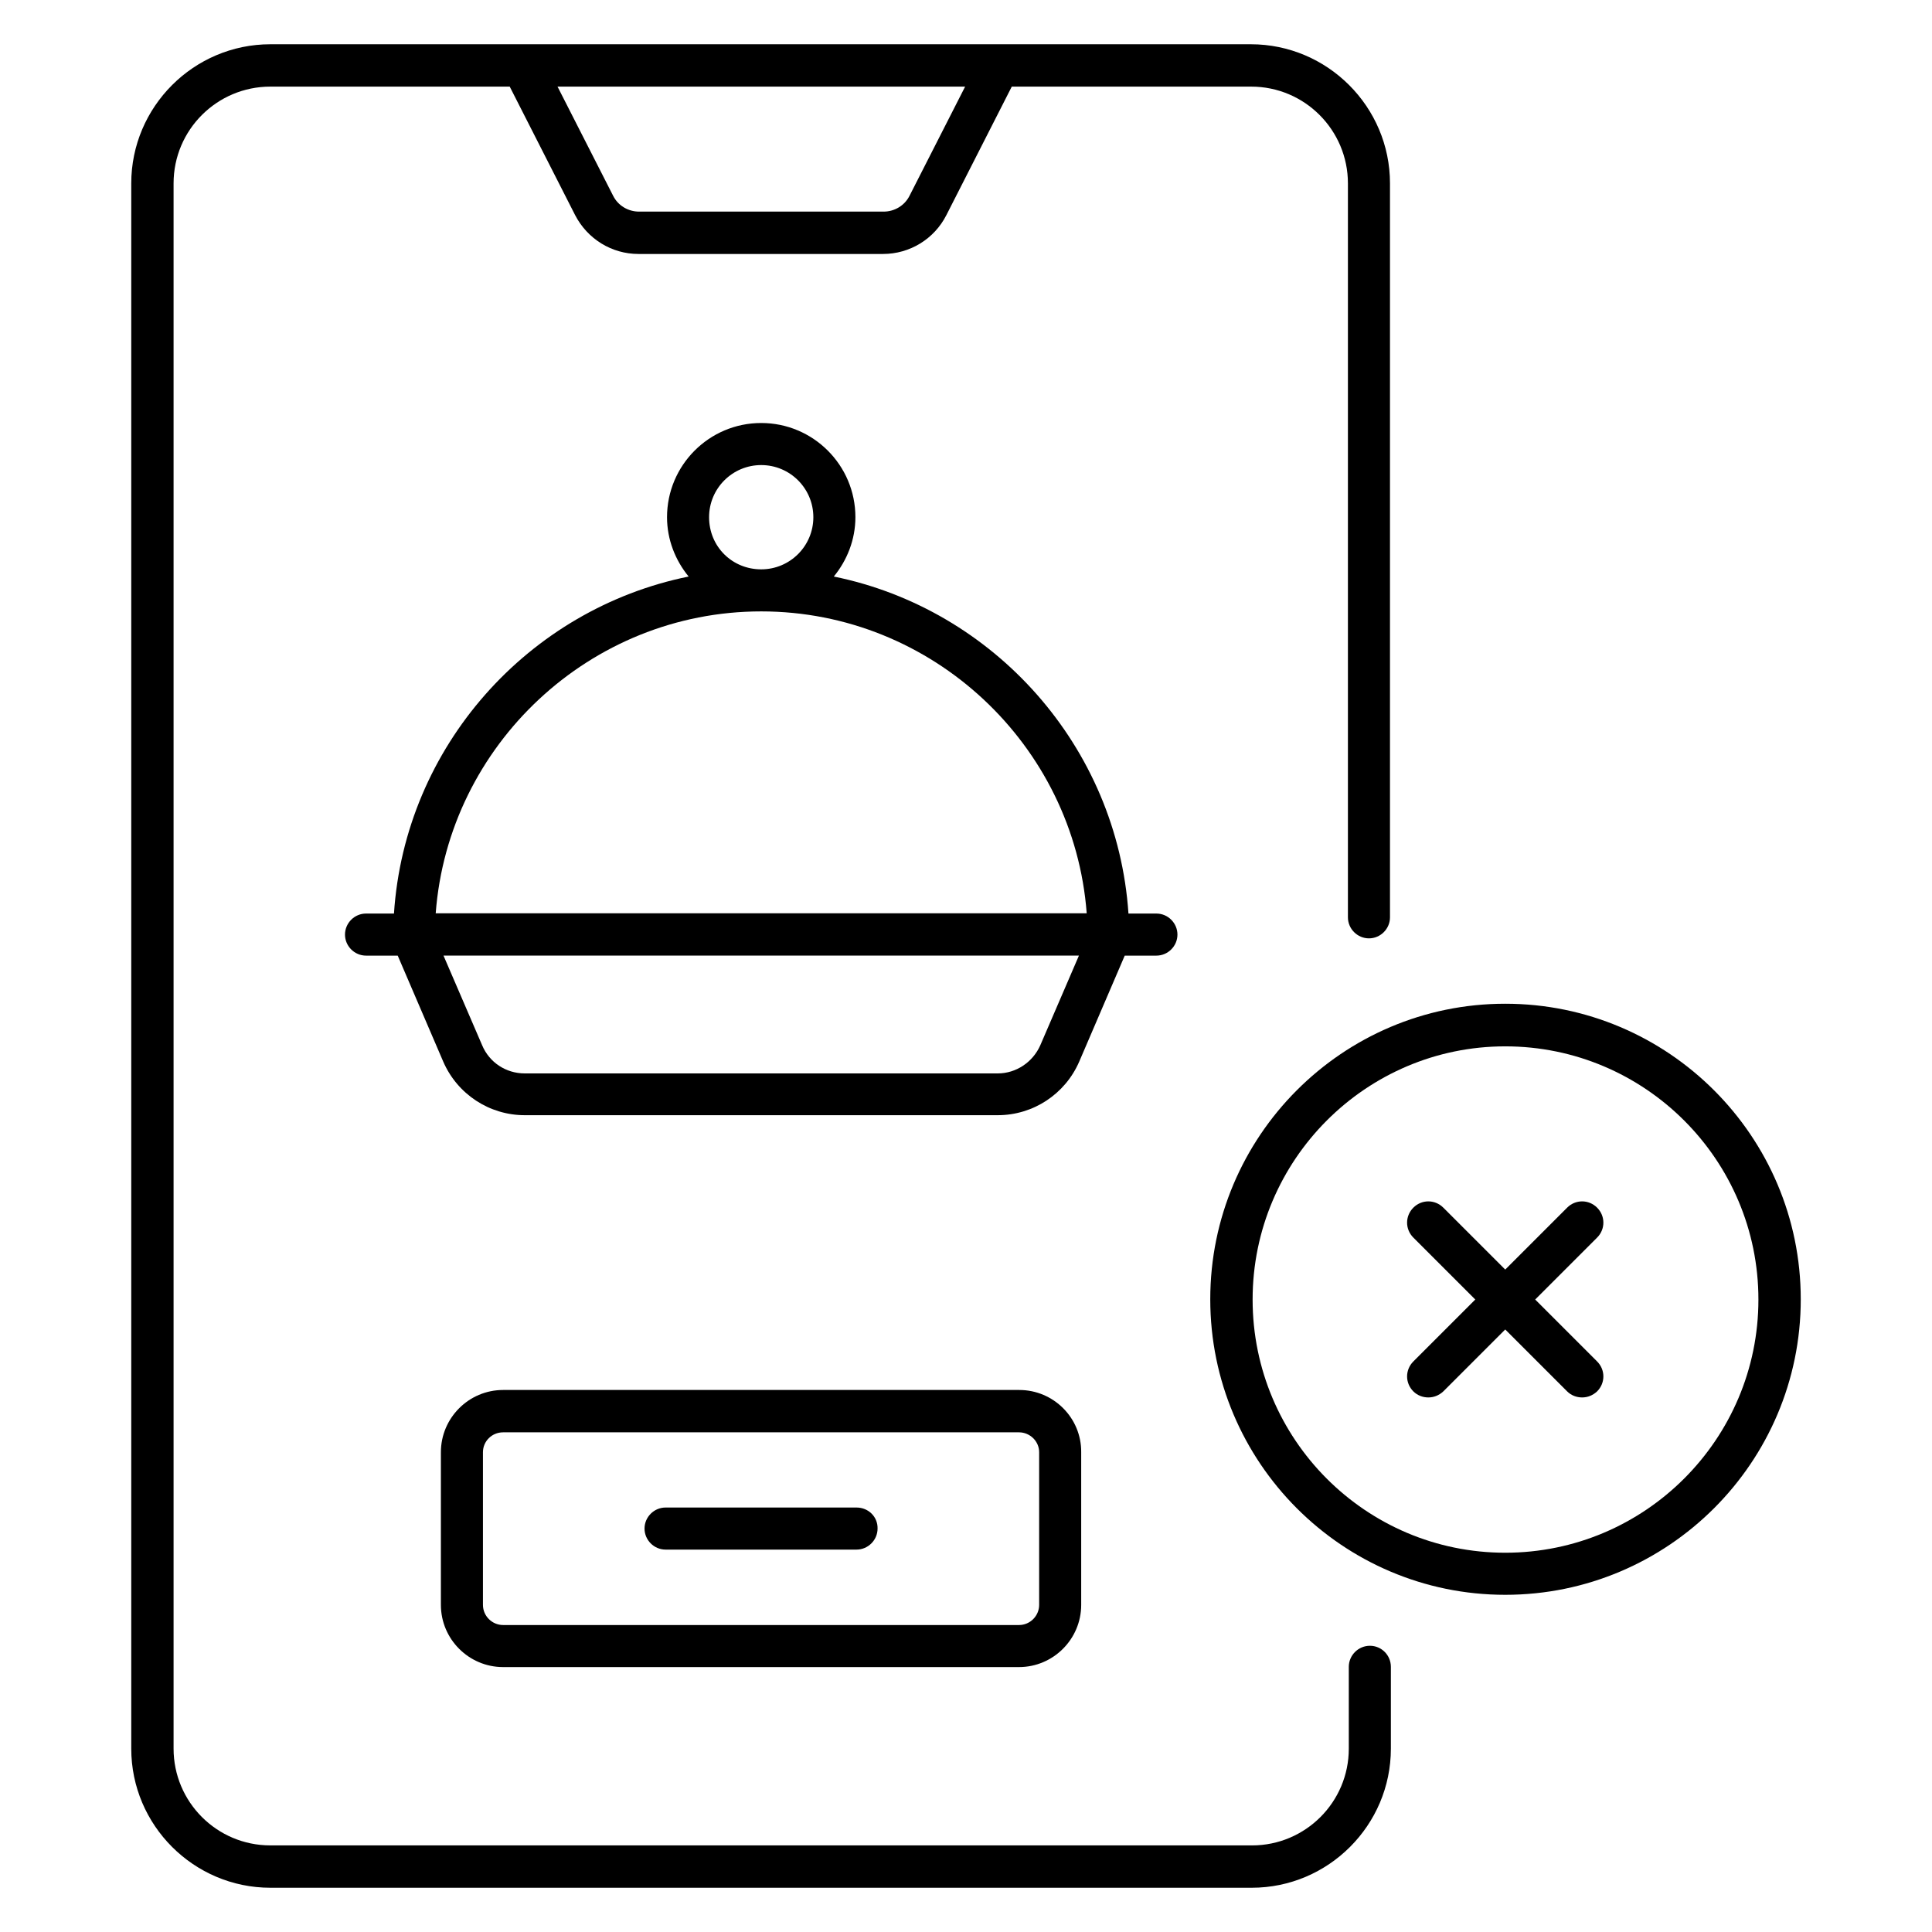 <?xml version="1.0" encoding="UTF-8"?>
<!-- Uploaded to: SVG Repo, www.svgrepo.com, Generator: SVG Repo Mixer Tools -->
<svg fill="#000000" width="800px" height="800px" version="1.1" viewBox="144 144 512 512" xmlns="http://www.w3.org/2000/svg">
 <g>
  <path d="m507.02 580.15c-3.055 0-5.574 2.519-5.574 5.574v21.68c0 14.199-11.527 25.648-25.648 25.648l-260.15-0.004c-14.199 0-25.648-11.527-25.648-25.648v-414.8c0-14.199 11.527-25.648 25.648-25.648h63.434l17.328 34.047c3.281 6.336 9.695 10.305 16.793 10.305h64.809c7.098 0 13.586-3.969 16.793-10.305l17.328-34.047h63.434c14.199 0 25.648 11.527 25.648 25.648v194.5c0 3.055 2.519 5.574 5.574 5.574 3.055 0 5.574-2.519 5.574-5.574v-194.5c0-20.305-16.566-36.871-36.871-36.871h-259.84c-20.305 0-36.867 16.566-36.867 36.871v414.8c0 20.305 16.566 36.871 36.871 36.871h260.07c20.305 0 36.871-16.566 36.871-36.871v-21.68c-0.004-3.055-2.449-5.574-5.578-5.574zm-107.25-413.2-14.734 28.93c-1.297 2.594-3.969 4.199-6.871 4.199h-64.809c-2.902 0-5.574-1.602-6.871-4.199l-14.734-28.93z"/>
  <path d="m414.12 512.36h-136.79c-9.082 0-16.488 7.406-16.488 16.488v40.457c0 9.082 7.406 16.488 16.488 16.488h136.71c9.082 0 16.488-7.406 16.488-16.488v-40.457c0.078-9.082-7.328-16.488-16.41-16.488zm5.266 56.945c0 2.902-2.367 5.344-5.344 5.344h-136.71c-2.902 0-5.344-2.367-5.344-5.344v-40.457c0-2.902 2.367-5.266 5.344-5.266h136.71c2.902 0 5.344 2.367 5.344 5.266z"/>
  <path d="m370.99 543.51h-50.609c-3.055 0-5.574 2.519-5.574 5.574 0 3.055 2.519 5.574 5.574 5.574h50.609c3.055 0 5.574-2.519 5.574-5.574 0.074-3.133-2.445-5.574-5.574-5.574z"/>
  <path d="m542.9 410c-43.129 0-78.168 35.113-78.168 78.32 0 43.207 35.039 78.32 78.168 78.32 43.207 0 78.32-35.113 78.32-78.32-0.004-43.207-35.117-78.32-78.32-78.32zm0 145.49c-36.945 0-66.945-30.074-66.945-67.098 0-37.023 30.074-67.098 66.945-67.098 37.023 0 67.098 30.074 67.098 67.098 0 37.023-30.078 67.098-67.098 67.098z"/>
  <path d="m450.46 397.25c3.055 0 5.574-2.519 5.574-5.574 0-3.055-2.519-5.574-5.574-5.574h-7.406c-2.977-44.273-35.648-80.688-78.09-89.312 3.512-4.273 5.727-9.77 5.727-15.727 0-13.816-11.223-24.961-24.961-24.961-13.816 0-24.961 11.223-24.961 24.961 0 5.953 2.215 11.449 5.727 15.727-42.52 8.625-75.191 45.039-78.09 89.312h-7.406c-3.055 0-5.574 2.519-5.574 5.574 0 3.055 2.519 5.574 5.574 5.574h8.398l12.062 28.09c3.742 8.625 12.215 14.199 21.602 14.199h125.34c9.391 0 17.863-5.574 21.602-14.199l12.062-28.09zm-104.73-130c7.633 0 13.816 6.184 13.816 13.816 0 7.633-6.184 13.816-13.816 13.816-7.711 0-13.816-6.031-13.816-13.816 0-7.637 6.184-13.816 13.816-13.816zm0 38.777c45.344 0 82.898 35.418 86.258 80h-172.52c3.359-44.582 40.918-80 86.258-80zm73.969 114.96c-1.984 4.504-6.414 7.481-11.297 7.481h-125.34c-4.961 0-9.391-2.902-11.297-7.481l-10.23-23.738h168.39z"/>
  <path d="m567.25 464.04c-2.215-2.215-5.727-2.215-7.938 0l-16.41 16.41-16.41-16.41c-2.215-2.215-5.727-2.215-7.938 0-2.215 2.215-2.215 5.727 0 7.938l16.41 16.41-16.41 16.41c-2.215 2.215-2.215 5.727 0 7.938 1.07 1.07 2.519 1.602 3.969 1.602s2.824-0.535 3.969-1.602l16.41-16.41 16.41 16.41c1.07 1.07 2.519 1.602 3.969 1.602 1.449 0 2.824-0.535 3.969-1.602 2.215-2.215 2.215-5.727 0-7.938l-16.41-16.41 16.41-16.41c2.215-2.211 2.215-5.723 0-7.938z"/>
 </g>
</svg>